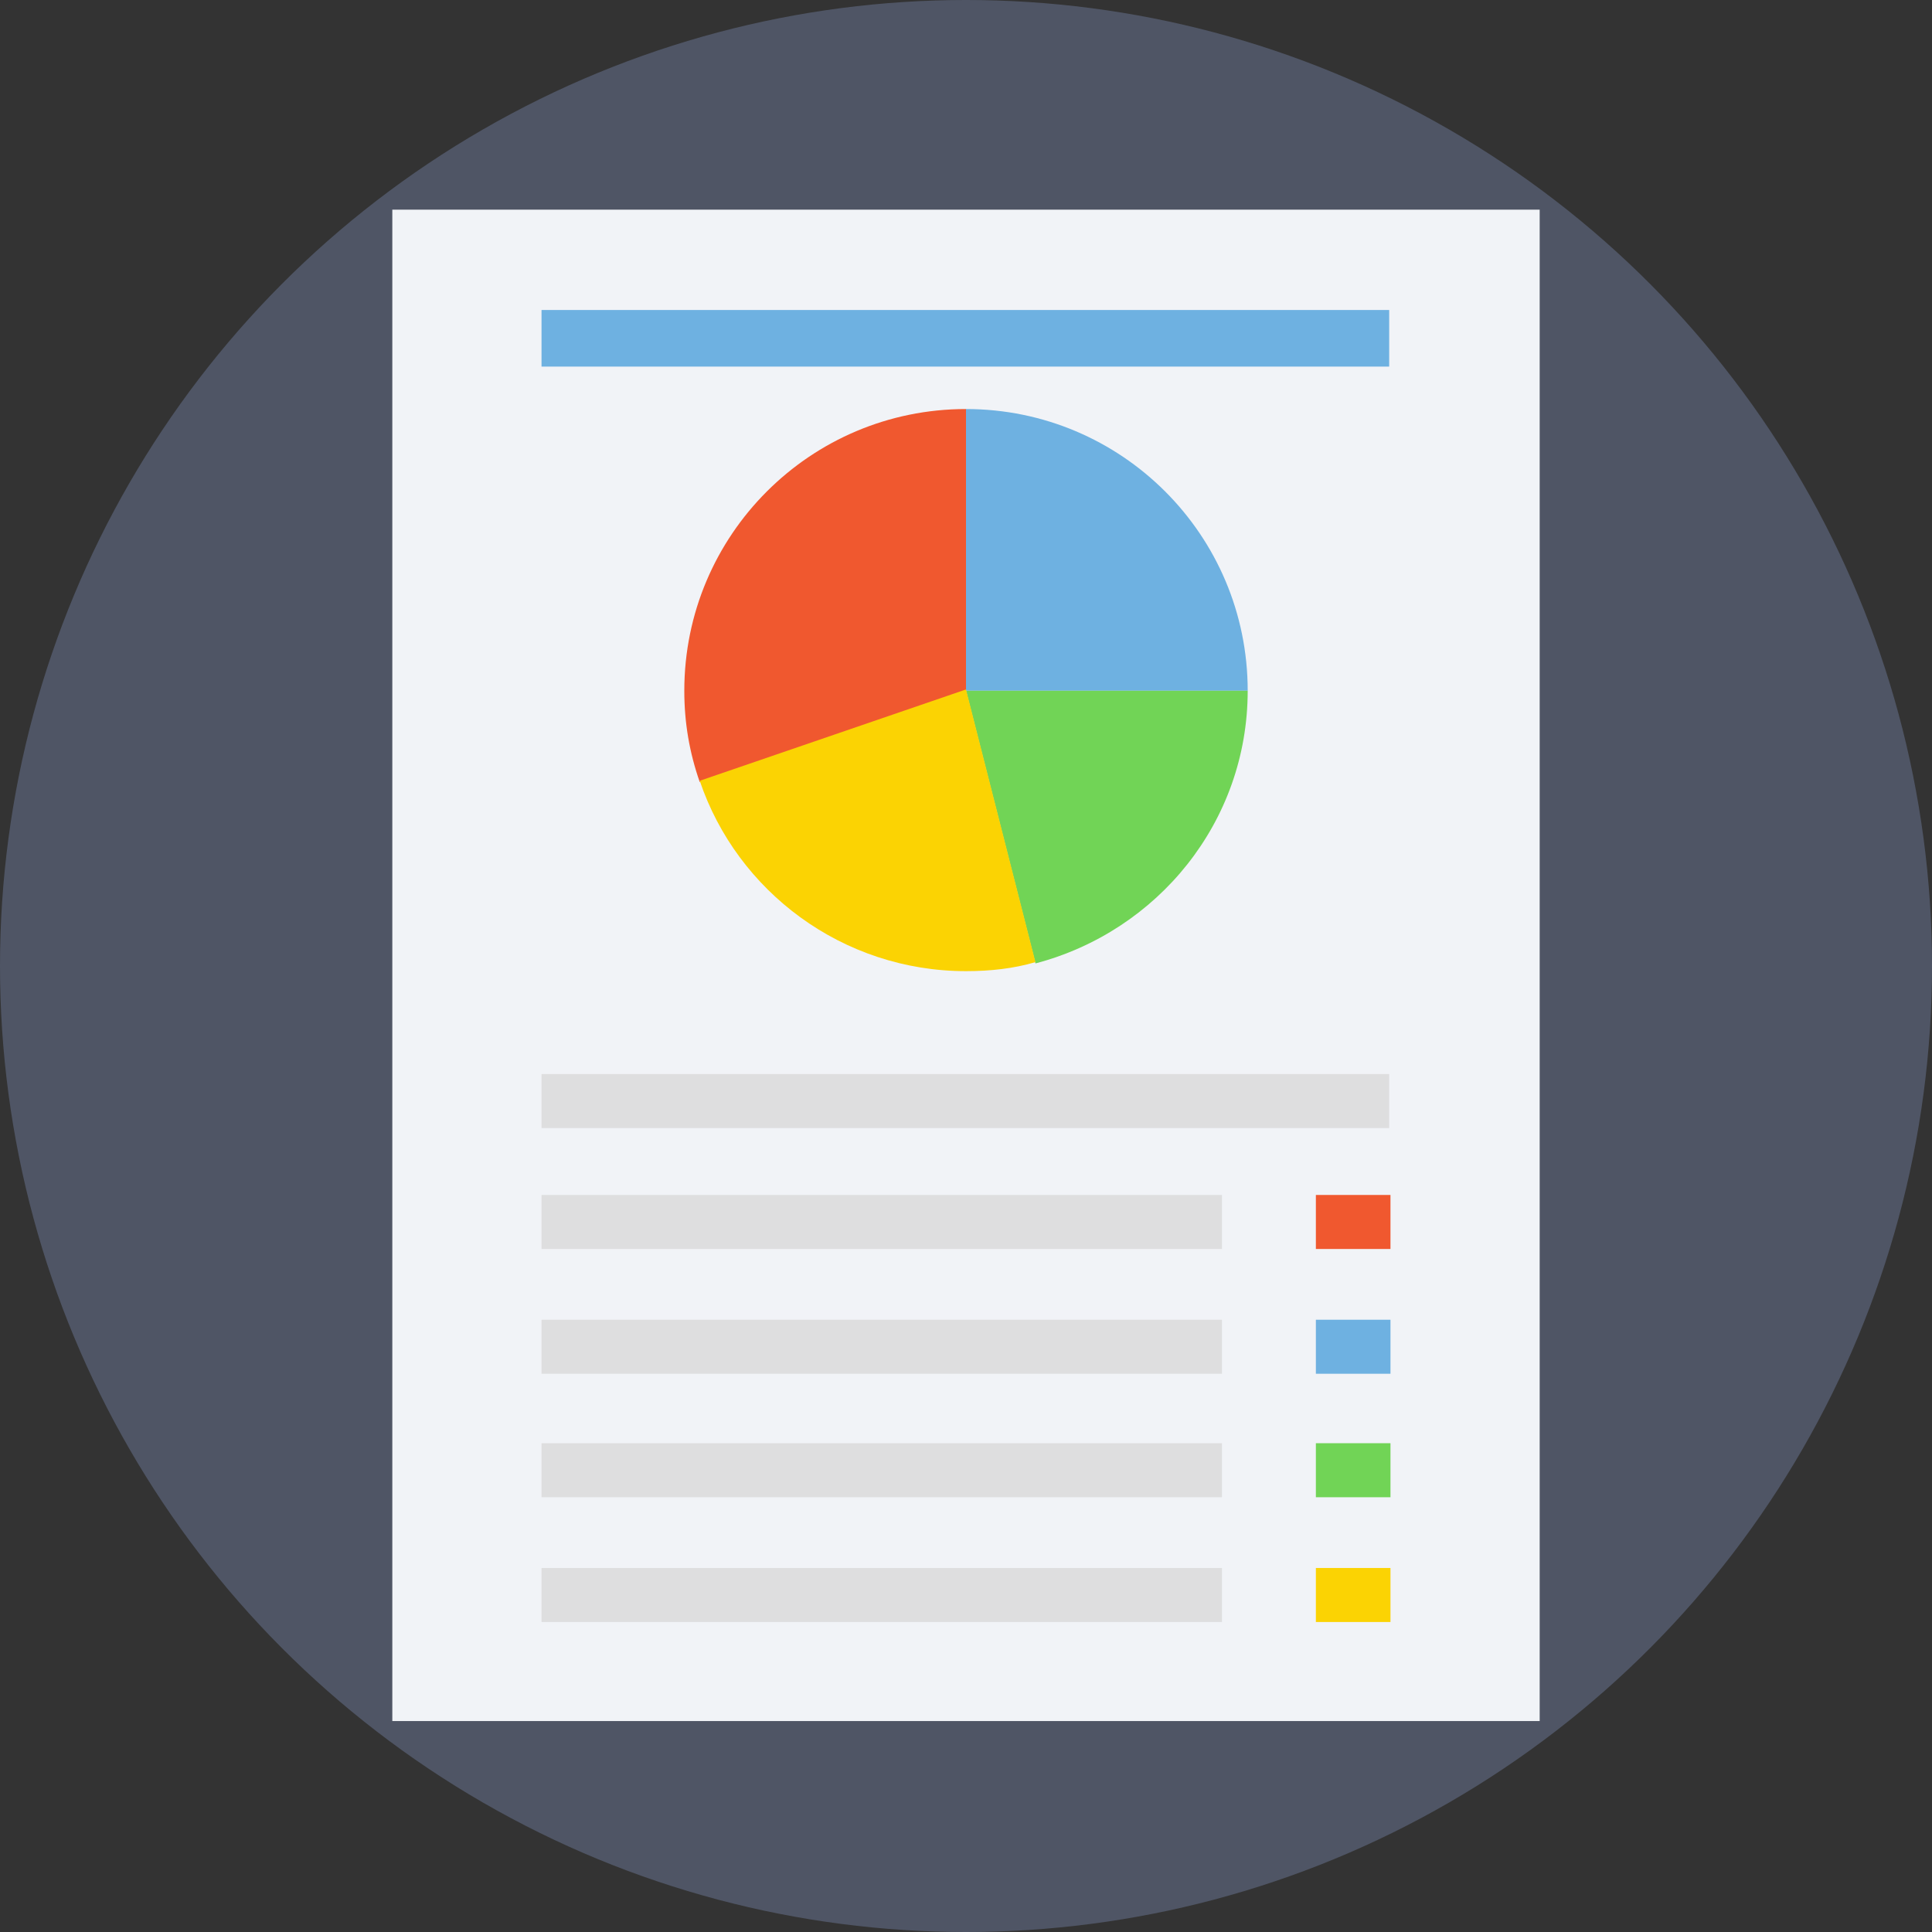 <?xml version="1.0" encoding="iso-8859-1"?>
<!-- Uploaded to: SVG Repo, www.svgrepo.com, Generator: SVG Repo Mixer Tools -->
<svg version="1.1" id="Layer_1" xmlns="http://www.w3.org/2000/svg" xmlns:xlink="http://www.w3.org/1999/xlink" 
	 viewBox="0 0 509.287 509.287" xml:space="preserve">
<rect x="0" y="0" width="509.287" height="509.287" fill="#333333" stroke="none"/>
<circle style="fill:#4F5565;" cx="254.644" cy="254.644" r="254.644"/>
<rect x="103.417" y="55.269" style="fill:#F1F3F7;" width="302.453" height="398.411"/>
<path style="fill:#6EB1E1;" d="M254.644,107.825v74.257h74.257C328.901,141.054,295.672,107.825,254.644,107.825z"/>
<path style="fill:#71D456;" d="M328.901,182.082h-74.257l18.31,71.883C305.166,245.489,328.901,216.668,328.901,182.082z"/>
<path style="fill:#F0582F;" d="M254.644,107.825c-41.028,0-74.257,33.229-74.257,74.257c0,8.477,1.356,16.275,4.069,24.074
	l70.188-24.074V107.825z"/>
<path style="fill:#FBD303;" d="M184.456,205.817c9.833,29.16,37.637,50.183,70.188,50.183c6.442,0,12.546-0.678,18.31-2.374
	l-18.31-71.883L184.456,205.817z"/>
<rect x="142.75" y="81.717" style="fill:#6EB1E1;" width="223.449" height="14.919"/>
<g>
	<rect x="142.75" y="283.126" style="fill:#DEDEDF;" width="223.449" height="14.241"/>
	<rect x="142.75" y="314.999" style="fill:#DEDEDF;" width="179.37" height="14.241"/>
	<rect x="142.75" y="347.889" style="fill:#DEDEDF;" width="179.37" height="14.241"/>
	<rect x="142.75" y="380.44" style="fill:#DEDEDF;" width="179.37" height="14.241"/>
	<rect x="142.75" y="413.33" style="fill:#DEDEDF;" width="179.37" height="14.241"/>
</g>
<rect x="346.872" y="314.999" style="fill:#F0582F;" width="19.666" height="14.241"/>
<rect x="346.872" y="347.889" style="fill:#6EB1E1;" width="19.666" height="14.241"/>
<rect x="346.872" y="380.44" style="fill:#71D456;" width="19.666" height="14.241"/>
<rect x="346.872" y="413.33" style="fill:#FBD303;" width="19.666" height="14.241"/>
</svg>